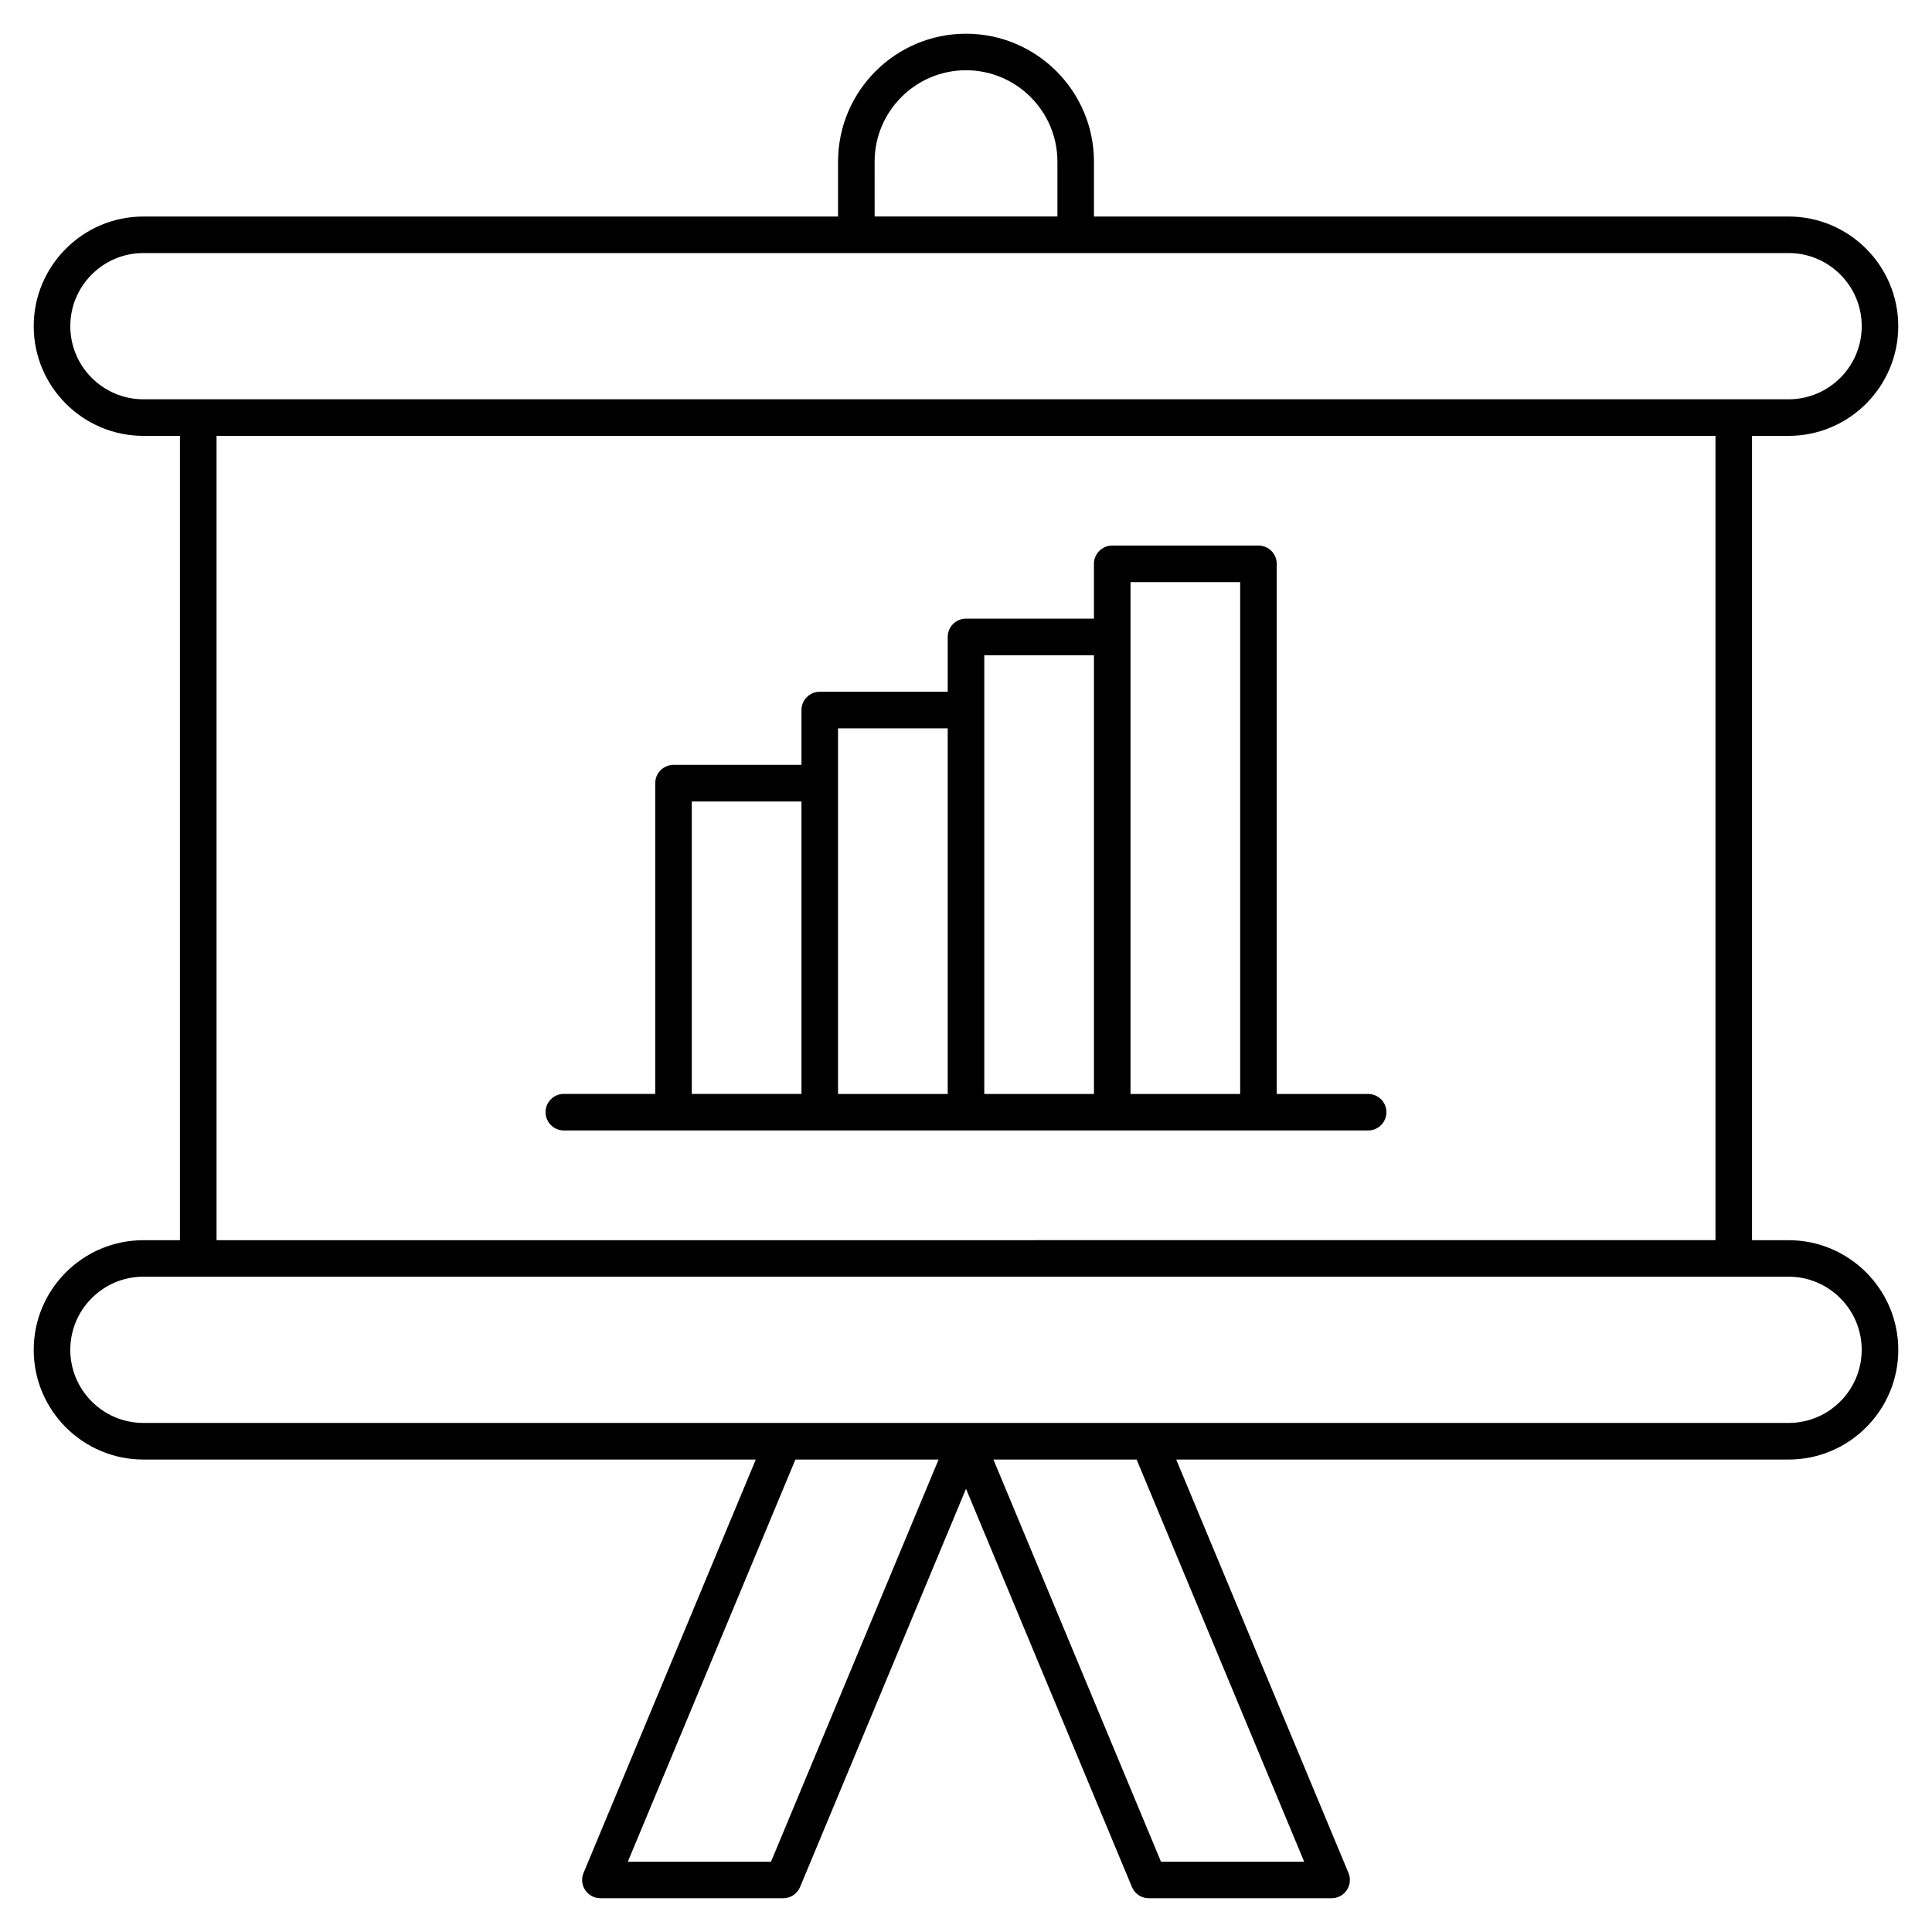 <?xml version="1.0" encoding="UTF-8"?>
<!-- Uploaded to: SVG Repo, www.svgrepo.com, Generator: SVG Repo Mixer Tools -->
<svg fill="#000000" width="800px" height="800px" version="1.1" viewBox="144 144 512 512" xmlns="http://www.w3.org/2000/svg">
 <g>
  <path d="m617.99 472.66h-9.688v-213.15h9.688c16.027 0 29.066-13.039 29.066-29.066 0-16.027-13.039-29.066-29.066-29.066l-184.08 0.004v-14.535c0-18.699-15.211-33.91-33.91-33.91s-33.91 15.211-33.91 33.91v14.531l-184.09 0.004c-16.027 0-29.066 13.039-29.066 29.062 0 16.027 13.039 29.066 29.066 29.066h9.688v213.15l-9.688 0.004c-16.027 0-29.066 13.039-29.066 29.066 0 16.027 13.039 29.066 29.066 29.066h162.29l-45.648 109.55c-0.621 1.496-0.457 3.203 0.441 4.551 0.898 1.348 2.41 2.156 4.031 2.156h48.441c1.957 0 3.719-1.176 4.473-2.981l43.973-105.53 43.973 105.53c0.75 1.805 2.516 2.981 4.473 2.981h48.441c1.621 0 3.133-0.809 4.031-2.156 0.898-1.348 1.062-3.055 0.441-4.551l-45.652-109.55h162.29c16.027 0 29.066-13.039 29.066-29.066 0-16.027-13.039-29.066-29.066-29.066zm-242.21-285.82c0-13.355 10.867-24.223 24.223-24.223s24.223 10.867 24.223 24.223v14.531h-48.441zm-213.15 43.598c0-10.684 8.691-19.379 19.379-19.379h435.99c10.684 0 19.379 8.691 19.379 19.379 0 10.684-8.691 19.379-19.379 19.379h-435.99c-10.684 0-19.379-8.691-19.379-19.379zm38.758 29.066h397.23v213.15l-397.23 0.004zm146.94 377.86h-37.945l44.406-106.57h37.945zm141.29 0h-37.949l-44.402-106.57h37.949zm128.38-116.27h-435.99c-10.684 0-19.379-8.691-19.379-19.379 0-10.684 8.691-19.379 19.379-19.379h435.98c10.684 0 19.379 8.691 19.379 19.379 0.004 10.688-8.691 19.379-19.375 19.379z"/>
  <path d="m506.57 433.91h-24.223v-140.49c0-2.676-2.168-4.844-4.844-4.844h-38.754c-2.676 0-4.844 2.168-4.844 4.844v14.531h-33.91c-2.676 0-4.844 2.168-4.844 4.844v14.531h-33.91c-2.676 0-4.844 2.168-4.844 4.844v14.531h-33.91c-2.676 0-4.844 2.168-4.844 4.844v82.352h-24.223c-2.676 0-4.844 2.168-4.844 4.844 0 2.676 2.168 4.844 4.844 4.844h213.15c2.676 0 4.844-2.168 4.844-4.844 0-2.664-2.168-4.832-4.844-4.832zm-179.24-77.512h29.066v77.508h-29.066zm38.758-4.844v-14.531h29.066v96.887h-29.066zm38.754-19.375v-14.531h29.066v116.27h-29.066zm38.754 101.73v-135.64h29.066v135.64z"/>
 </g>
</svg>